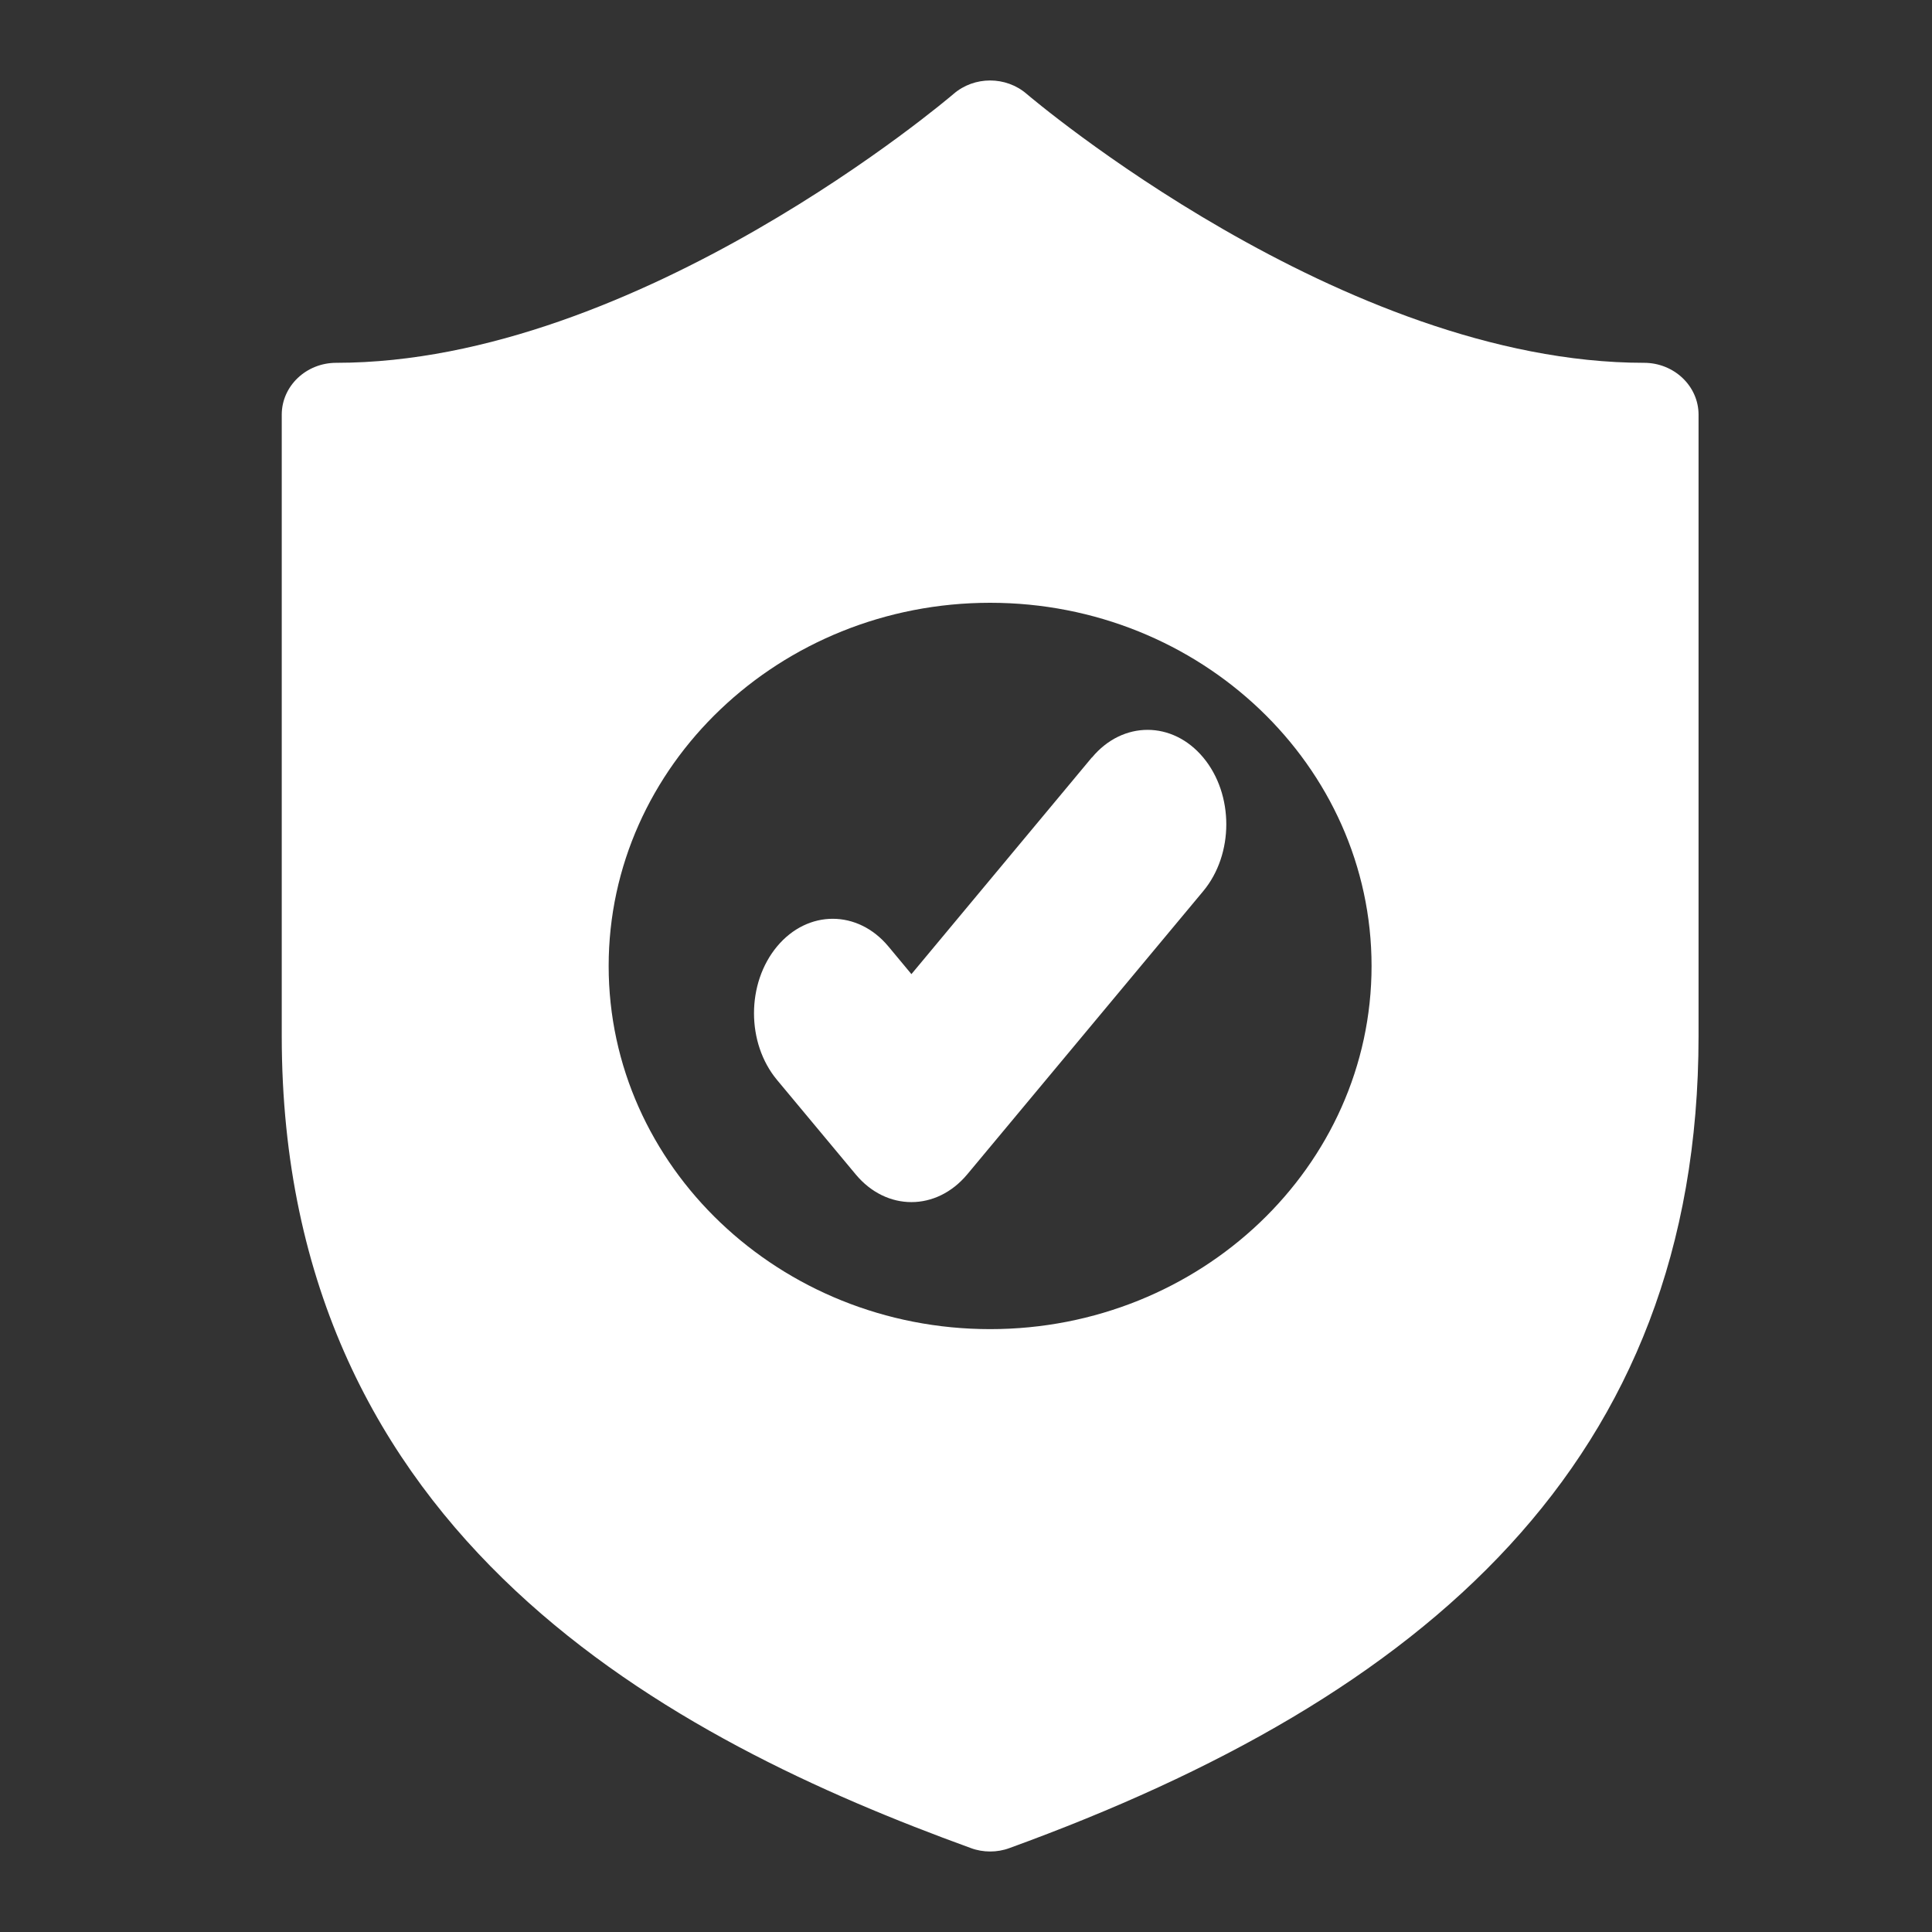 <svg width="24" height="24" viewBox="0 0 24 24" fill="none" xmlns="http://www.w3.org/2000/svg">
<rect x="0" y="0" width="24" height="24" fill="#333333" stroke="none"/>
<path fill-rule="evenodd" clip-rule="evenodd" d="M12.754 1.167C12.793 1.2 16.676 4.507 20.423 4.507C20.796 4.507 21.1 4.796 21.1 5.151V12.87C21.1 18.164 17.693 21.085 12.541 22.957C12.464 22.986 12.382 23 12.3 23C12.218 23 12.136 22.986 12.059 22.957C8.385 21.622 3.5 19.123 3.5 12.87V5.151C3.5 4.796 3.803 4.507 4.177 4.507C7.933 4.507 11.806 1.2 11.845 1.167C12.103 0.944 12.496 0.944 12.754 1.167ZM7.561 12C7.561 14.488 9.687 16.511 12.3 16.511C14.912 16.511 17.038 14.488 17.038 12C17.038 9.512 14.912 7.488 12.3 7.488C9.687 7.488 7.561 9.512 7.561 12ZM11.322 12.101L13.563 9.41H13.565C13.946 8.952 14.565 8.952 14.947 9.41C15.329 9.868 15.329 10.611 14.947 11.07L12.014 14.59C11.823 14.818 11.573 14.933 11.322 14.933C11.072 14.933 10.822 14.819 10.631 14.59L9.653 13.416C9.271 12.958 9.271 12.216 9.653 11.757C10.035 11.299 10.654 11.299 11.036 11.757L11.322 12.101Z" fill="white"/>
</svg>
